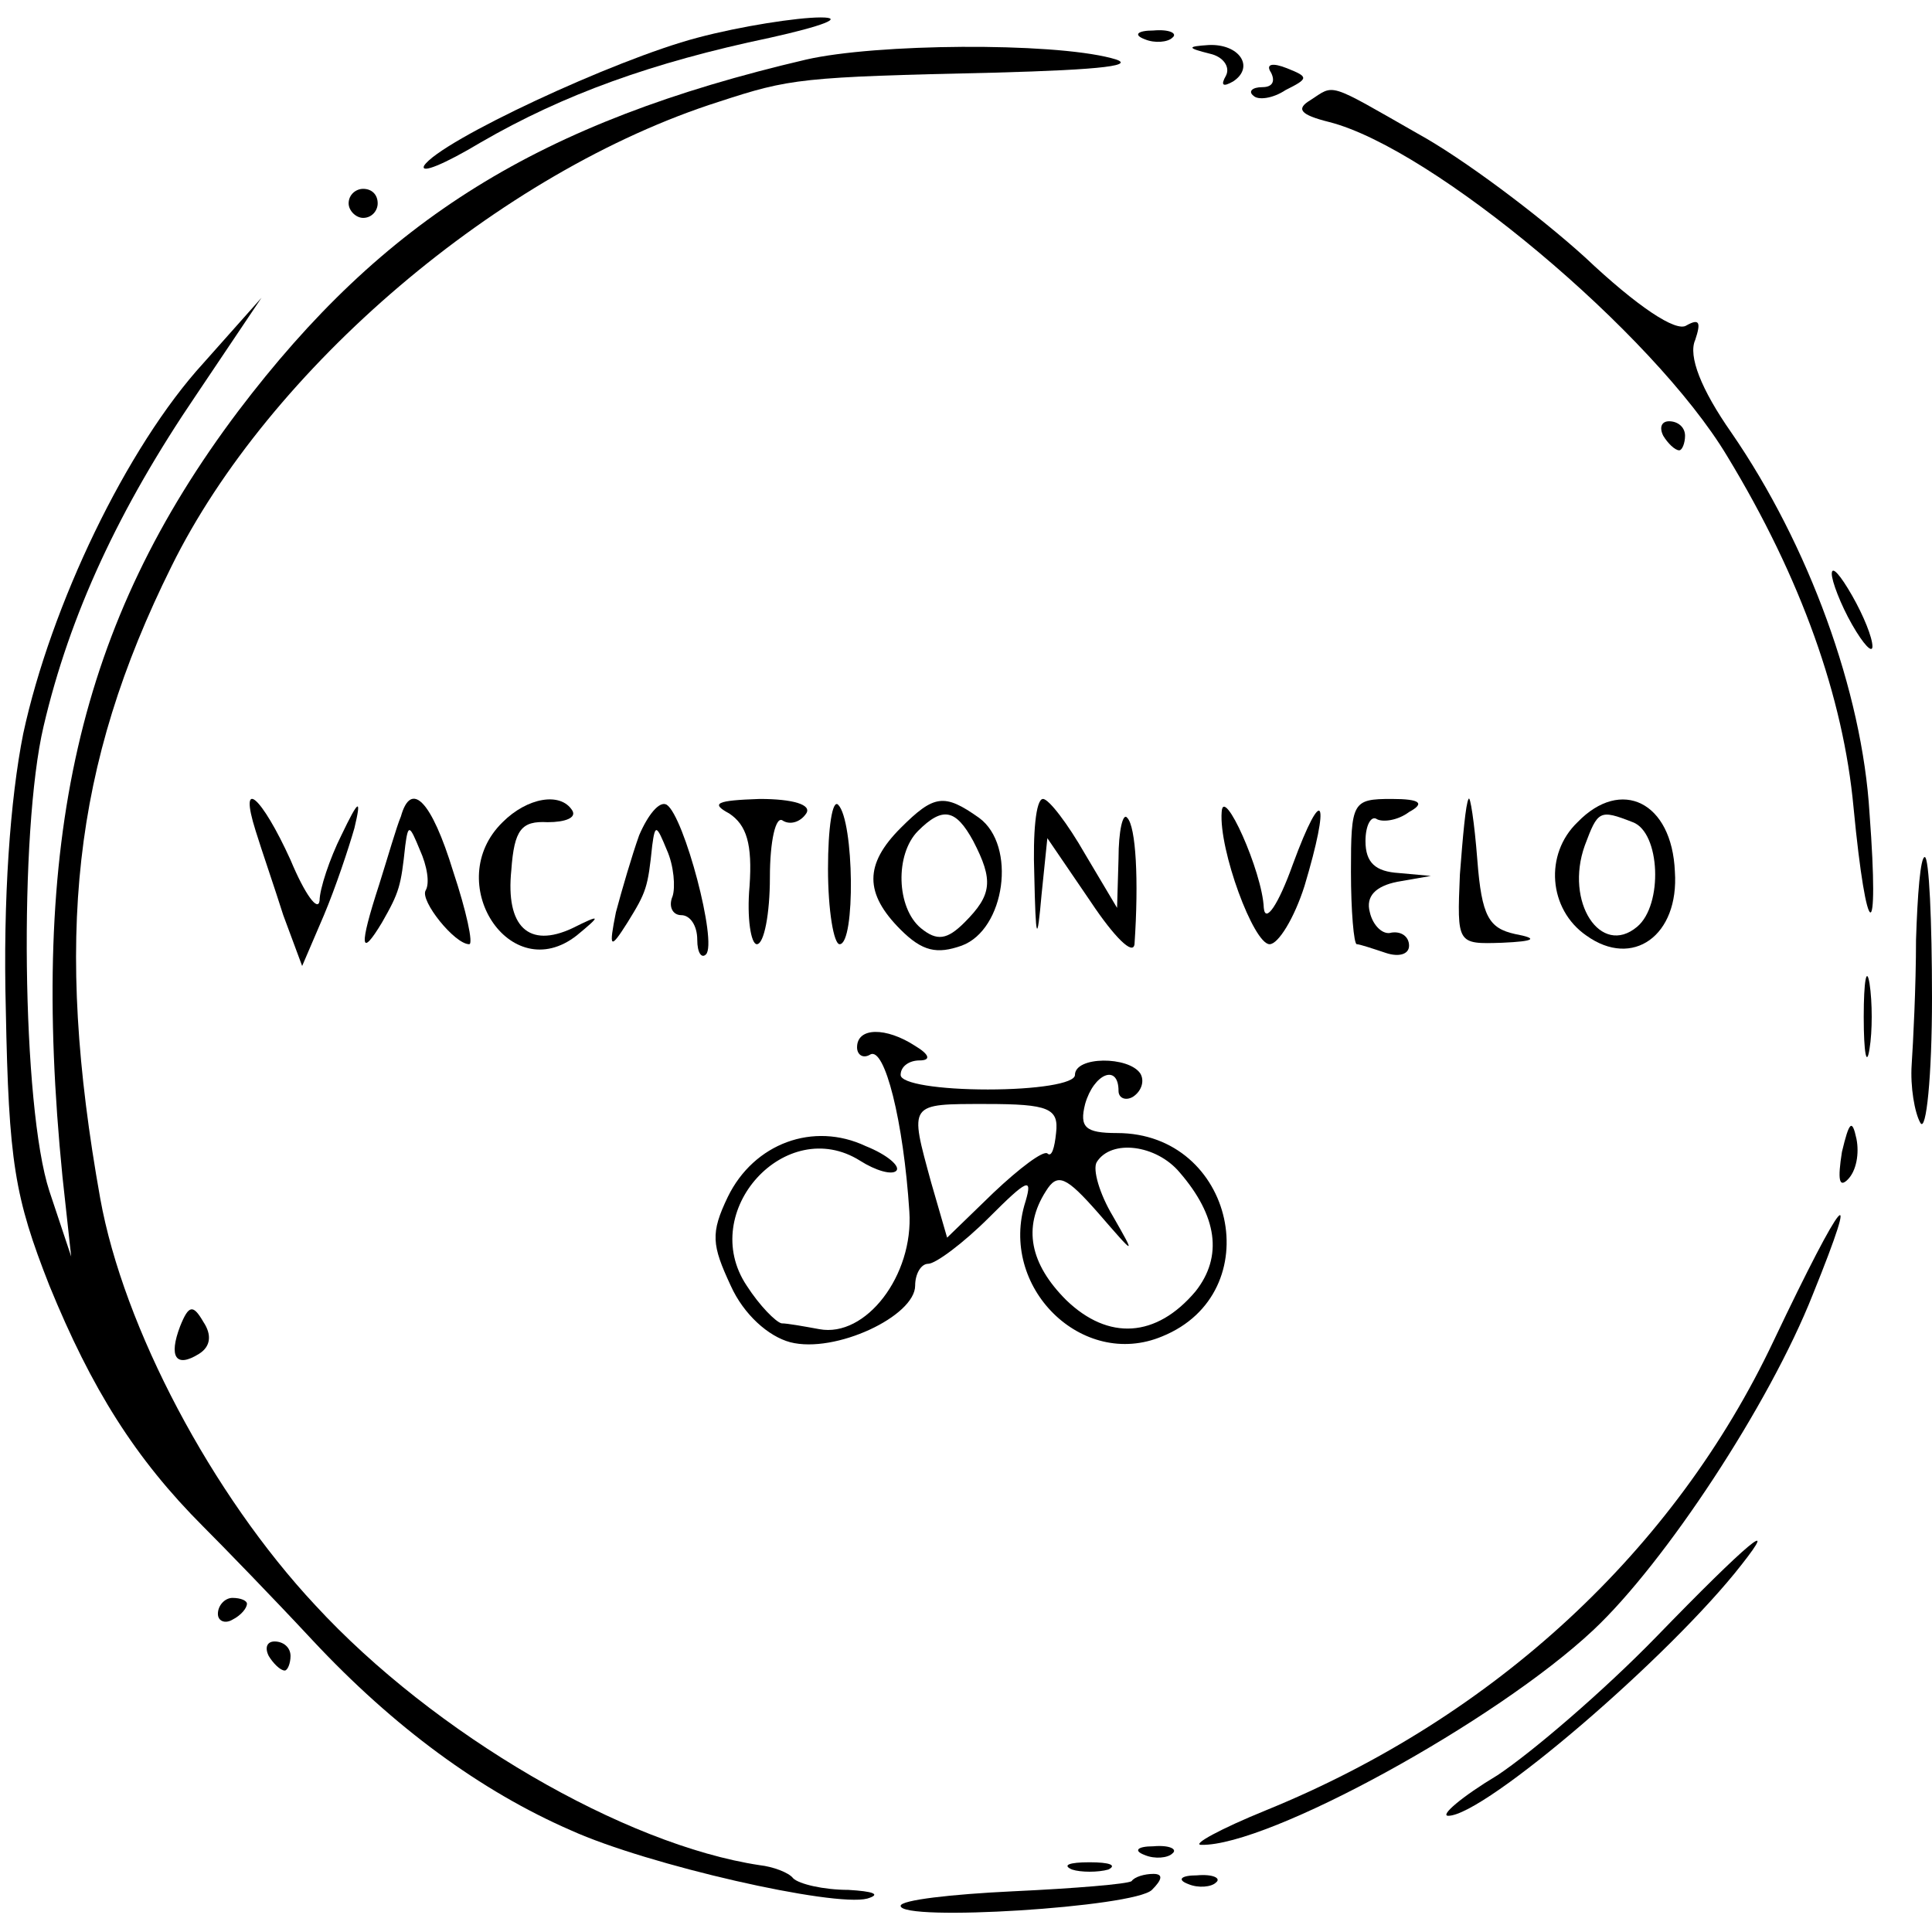 <?xml version="1.0" standalone="no"?>
<!DOCTYPE svg PUBLIC "-//W3C//DTD SVG 20010904//EN"
 "http://www.w3.org/TR/2001/REC-SVG-20010904/DTD/svg10.dtd">
<svg version="1.0" xmlns="http://www.w3.org/2000/svg"
 width="133pt" height="133pt" viewBox="0 0 133 133"
 preserveAspectRatio="xMidYMid meet">
<g transform="translate(0,133) scale(0.1,-0.1)"
fill="#000000" stroke="none">
<path d="M480 1304 c-57 -15 -177 -71 -188 -88 -3 -6 14 1 39 16 57 33 118 55
199 72 36 8 52 14 35 14 -16 0 -55 -6 -85 -14z"/>
<path d="M788 1303 c7 -3 16 -2 19 1 4 3 -2 6 -13 5 -11 0 -14 -3 -6 -6z"/>
<path d="M555 1289 c-184 -43 -291 -110 -391 -242 -110 -146 -144 -296 -121
-527 l6 -55 -15 45 c-19 58 -21 248 -4 320 18 77 52 150 105 228 l45 67 -40
-45 c-53 -58 -105 -167 -124 -255 -9 -45 -14 -114 -12 -190 2 -105 6 -129 30
-190 29 -71 59 -119 106 -166 14 -14 48 -49 75 -78 56 -60 116 -104 178 -131
53 -24 181 -53 204 -47 10 3 4 5 -13 6 -17 0 -34 4 -38 8 -3 4 -14 8 -23 9
-93 14 -224 90 -306 179 -71 76 -132 191 -148 280 -32 179 -19 298 49 435 67
136 226 272 377 320 49 16 56 17 190 20 74 2 100 5 80 10 -42 11 -162 10 -210
-1z"/>
<path d="M833 1293 c9 -2 14 -9 11 -15 -4 -7 -2 -8 5 -4 15 10 4 26 -17 25
-15 -1 -15 -2 1 -6z"/>
<path d="M875 1280 c3 -6 1 -10 -6 -10 -7 0 -10 -3 -6 -6 3 -3 13 -2 22 4 16
8 16 9 1 15 -10 4 -15 3 -11 -3z"/>
<path d="M902 1261 c-10 -6 -7 -10 13 -15 71 -18 223 -145 274 -230 51 -84 80
-166 87 -242 9 -94 18 -97 11 -4 -5 84 -42 185 -95 262 -21 30 -30 53 -25 64
4 12 3 15 -6 10 -7 -5 -34 13 -70 47 -32 29 -84 68 -115 85 -63 36 -57 34 -74
23z"/>
<path d="M240 1190 c0 -5 5 -10 10 -10 6 0 10 5 10 10 0 6 -4 10 -10 10 -5 0
-10 -4 -10 -10z"/>
<path d="M1145 1030 c3 -5 8 -10 11 -10 2 0 4 5 4 10 0 6 -5 10 -11 10 -5 0
-7 -4 -4 -10z"/>
<path d="M1261 935 c0 -5 6 -21 14 -35 8 -14 14 -20 14 -15 0 6 -6 21 -14 35
-8 14 -14 21 -14 15z"/>
<path d="M176 758 c4 -13 13 -39 19 -58 l13 -35 15 35 c8 19 17 46 21 60 5 21
3 20 -9 -5 -8 -16 -15 -37 -15 -45 -1 -8 -10 4 -20 28 -20 44 -36 58 -24 20z"/>
<path d="M276 768 c-3 -7 -9 -28 -15 -47 -14 -43 -13 -51 2 -26 12 21 13 25
16 53 2 15 3 14 10 -3 5 -11 7 -23 4 -28 -4 -7 20 -37 30 -37 3 0 -2 23 -11
50 -15 49 -29 63 -36 38z"/>
<path d="M346 764 c-42 -41 5 -114 51 -78 17 14 17 15 -3 5 -30 -14 -46 1 -42
40 2 28 7 34 25 33 12 0 20 3 17 8 -8 13 -31 9 -48 -8z"/>
<path d="M440 755 c-5 -14 -12 -38 -16 -53 -5 -25 -4 -26 8 -7 13 21 14 24 17
53 2 15 3 14 10 -3 5 -11 6 -26 4 -32 -3 -7 0 -13 6 -13 6 0 11 -7 11 -17 0
-9 3 -13 6 -10 8 8 -15 95 -27 103 -5 3 -13 -7 -19 -21z"/>
<path d="M502 770 c12 -8 16 -21 14 -50 -2 -22 1 -40 5 -40 5 0 9 21 9 46 0
25 4 43 9 39 5 -3 12 -1 16 5 4 6 -9 10 -32 10 -30 -1 -34 -3 -21 -10z"/>
<path d="M570 732 c0 -29 4 -52 8 -52 11 0 10 85 -1 96 -4 4 -7 -16 -7 -44z"/>
<path d="M620 760 c-25 -25 -25 -45 0 -70 15 -15 25 -17 42 -11 30 11 38 69
12 88 -24 17 -31 16 -54 -7z m50 -9 c14 -27 13 -37 -6 -56 -12 -12 -19 -13
-30 -4 -17 14 -18 51 -2 67 17 17 26 15 38 -7z"/>
<path d="M712 728 c1 -46 2 -48 5 -14 l4 39 30 -44 c16 -24 29 -37 30 -29 3
44 1 81 -5 87 -3 4 -6 -9 -6 -28 l-1 -34 -22 37 c-12 21 -25 38 -29 38 -5 0
-7 -24 -6 -52z"/>
<path d="M841 771 c-2 -26 22 -91 33 -91 6 0 17 18 24 40 18 60 13 72 -8 15
-10 -28 -19 -41 -20 -30 -1 25 -28 85 -29 66z"/>
<path d="M930 730 c0 -27 2 -50 4 -50 2 0 11 -3 20 -6 9 -3 16 -1 16 5 0 6 -5
10 -12 9 -6 -2 -13 5 -15 14 -3 11 4 18 19 21 l23 4 -22 2 c-16 1 -23 7 -23
22 0 11 4 18 8 15 4 -2 14 -1 22 5 11 6 8 9 -12 9 -27 0 -28 -2 -28 -50z"/>
<path d="M1011 780 c-2 -3 -4 -26 -6 -52 -2 -48 -2 -48 29 -47 23 1 25 3 9 6
-18 4 -23 12 -26 51 -2 26 -5 45 -6 42z"/>
<path d="M1086 764 c-23 -22 -20 -60 6 -78 32 -23 64 0 61 44 -2 48 -37 65
-67 34z m38 0 c19 -7 21 -57 3 -72 -25 -21 -50 17 -36 56 9 24 10 25 33 16z"/>
<path d="M1319 683 c0 -32 -2 -71 -3 -86 -1 -15 2 -33 6 -40 4 -7 8 32 8 86 0
53 -2 97 -5 97 -3 0 -5 -26 -6 -57z"/>
<path d="M1283 630 c0 -25 2 -35 4 -22 2 12 2 32 0 45 -2 12 -4 2 -4 -23z"/>
<path d="M590 609 c0 -5 4 -8 9 -5 10 6 23 -46 27 -108 3 -44 -30 -87 -62 -81
-11 2 -22 4 -26 4 -4 1 -15 12 -24 26 -34 51 27 118 78 86 11 -7 22 -10 25 -7
3 3 -6 11 -21 17 -36 17 -77 2 -95 -35 -12 -25 -11 -33 2 -61 9 -20 26 -35 41
-39 31 -8 86 18 86 39 0 8 4 15 9 15 5 0 24 14 42 32 26 26 30 28 25 11 -19
-59 39 -116 94 -93 74 30 50 140 -31 140 -22 0 -26 4 -22 20 6 21 23 28 23 9
0 -5 5 -7 10 -4 6 4 8 11 5 16 -8 12 -45 12 -45 -1 0 -6 -27 -10 -60 -10 -33
0 -60 4 -60 10 0 6 6 10 13 10 8 0 7 4 -3 10 -20 13 -40 13 -40 -1z m137 -59
c-1 -10 -3 -17 -6 -14 -3 2 -19 -10 -37 -27 l-32 -31 -11 38 c-15 55 -16 54
38 54 43 0 50 -3 48 -20z m85 -27 c26 -30 30 -58 11 -82 -27 -32 -60 -34 -89
-6 -25 25 -30 50 -14 75 8 13 14 10 36 -15 26 -30 26 -30 10 -2 -9 15 -14 32
-11 37 10 16 41 12 57 -7z"/>
<path d="M1268 537 c-3 -19 -2 -25 4 -19 6 6 8 18 6 28 -3 14 -5 12 -10 -9z"/>
<path d="M1221 407 c-68 -144 -192 -259 -349 -323 -32 -13 -52 -24 -45 -24 46
-1 203 85 270 148 49 46 121 155 151 231 34 84 21 69 -27 -32z"/>
<path d="M124 417 c-8 -21 -3 -29 13 -19 8 5 9 13 3 22 -7 12 -10 12 -16 -3z"/>
<path d="M1140 203 c-36 -37 -85 -79 -109 -95 -25 -15 -40 -28 -34 -28 25 0
153 110 202 173 26 33 5 16 -59 -50z"/>
<path d="M150 219 c0 -5 5 -7 10 -4 6 3 10 8 10 11 0 2 -4 4 -10 4 -5 0 -10
-5 -10 -11z"/>
<path d="M185 190 c3 -5 8 -10 11 -10 2 0 4 5 4 10 0 6 -5 10 -11 10 -5 0 -7
-4 -4 -10z"/>
<path d="M788 53 c7 -3 16 -2 19 1 4 3 -2 6 -13 5 -11 0 -14 -3 -6 -6z"/>
<path d="M738 43 c6 -2 18 -2 25 0 6 3 1 5 -13 5 -14 0 -19 -2 -12 -5z"/>
<path d="M779 35 c-3 -2 -39 -5 -82 -7 -42 -2 -77 -6 -77 -10 0 -11 161 -1
173 11 7 7 8 11 1 11 -6 0 -13 -2 -15 -5z"/>
<path d="M818 33 c7 -3 16 -2 19 1 4 3 -2 6 -13 5 -11 0 -14 -3 -6 -6z"/>
</g>
</svg>
